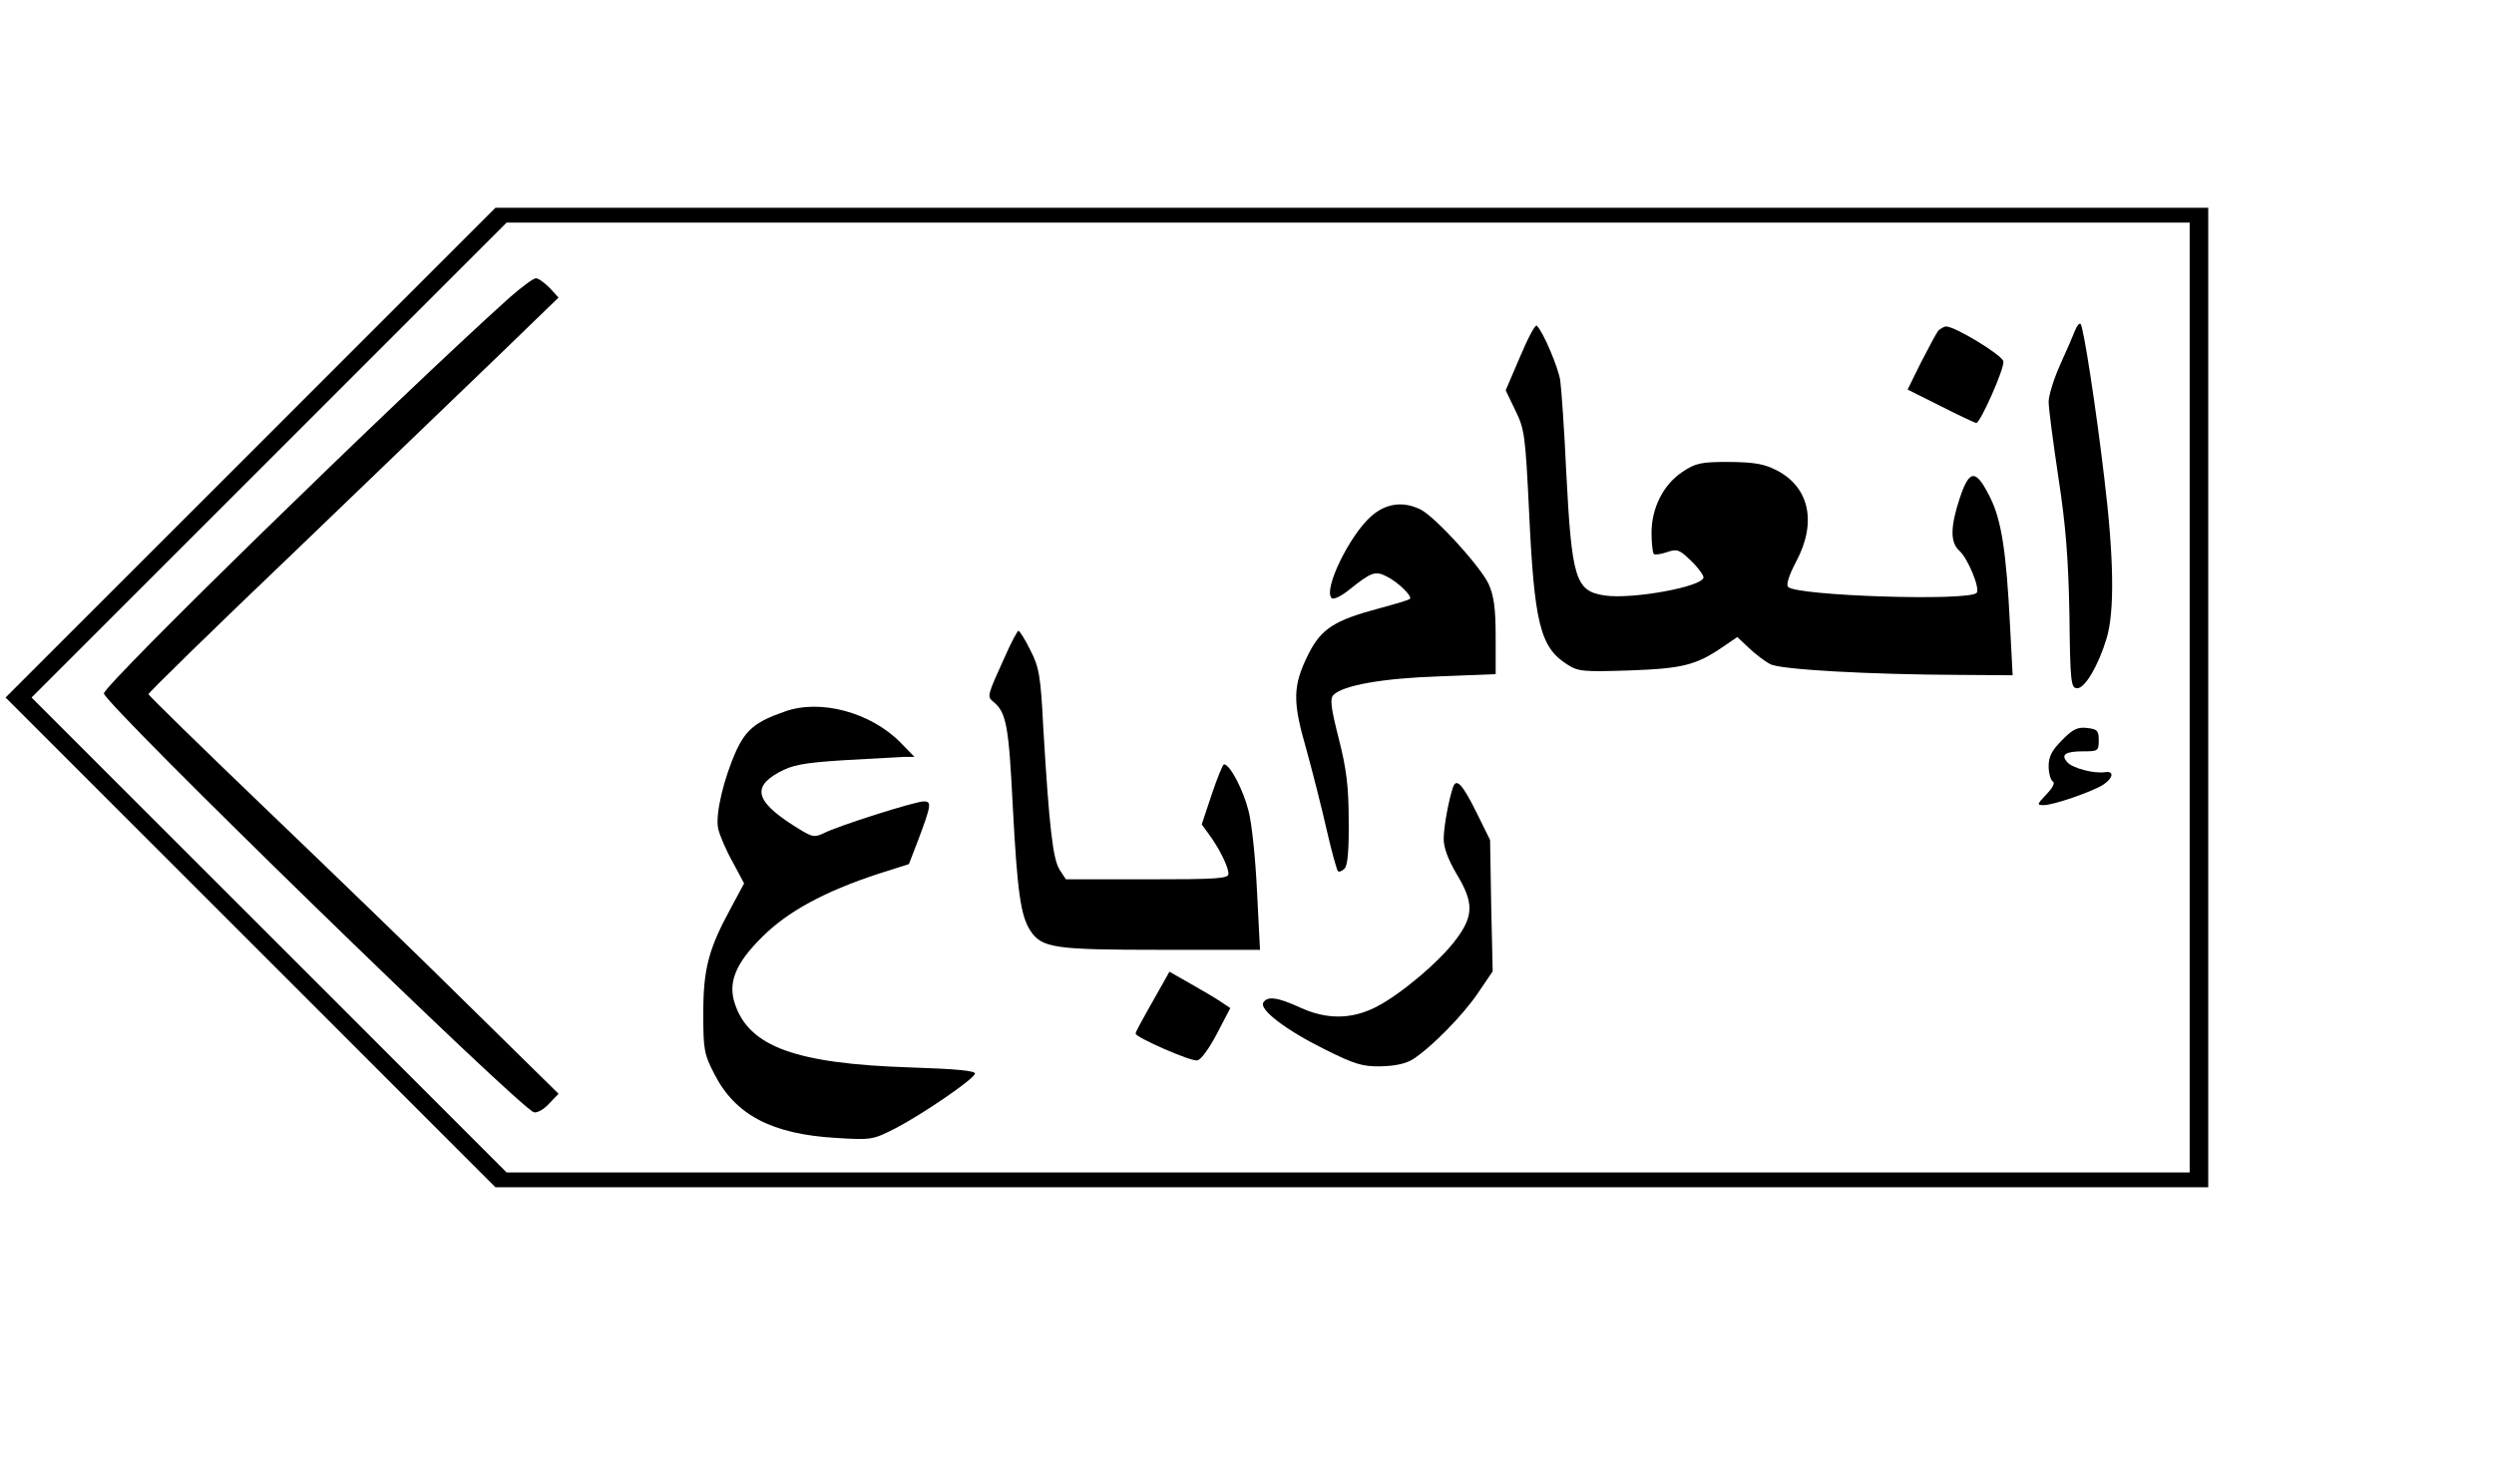 <?xml version="1.0" encoding="UTF-8" standalone="yes"?>
<svg version="1.0" xmlns="http://www.w3.org/2000/svg" width="504pt" height="300pt" viewBox="0 0 672 400" preserveAspectRatio="xMidYMid meet">
  <g transform="translate(0,400) scale(0.1,-0.1)" fill="#000000" stroke="none">
    <path d="M675 2780 l-660 -660 660 -660 660 -660 2307 0 2308 0 0 1320 0 1320
-2308 0 -2307 0 -660 -660z m5225 -660 l0 -1280 -2268 0 -2267 0 -640 640
-640 640 640 640 640 640 2267 0 2268 0 0 -1280z"/>
    <path d="M1373 3198 c-297 -267 -1093 -1044 -1093 -1067 0 -27 1125 -1123
1159 -1129 9 -2 28 9 41 24 l25 26 -240 236 c-132 131 -381 371 -553 536 -171
164 -312 302 -312 305 0 4 179 179 398 388 218 210 467 449 552 531 l155 150
-24 26 c-14 14 -30 26 -37 26 -7 0 -39 -24 -71 -52z"/>
    <path d="M4096 3039 l-39 -91 26 -54 c25 -51 27 -67 37 -272 14 -302 30 -367
103 -413 29 -19 44 -20 167 -16 143 5 180 14 253 64 l38 26 32 -30 c18 -17 43
-36 57 -43 27 -15 270 -28 509 -29 l144 -1 -7 133 c-10 200 -23 285 -54 347
-38 76 -55 76 -81 -1 -26 -79 -27 -121 -1 -144 23 -21 56 -102 46 -113 -23
-23 -484 -8 -508 16 -6 6 3 33 21 67 57 106 37 201 -51 247 -35 18 -60 22
-129 23 -76 0 -90 -3 -126 -27 -51 -34 -83 -97 -83 -164 0 -28 3 -53 6 -57 3
-3 19 -1 36 5 27 9 33 7 64 -23 19 -18 34 -39 34 -45 0 -25 -192 -60 -266 -49
-79 12 -89 43 -104 336 -5 112 -13 222 -16 244 -6 36 -45 129 -63 147 -4 5
-24 -33 -45 -83z"/>
    <path d="M5591 3109 c-5 -13 -23 -55 -40 -92 -17 -38 -31 -83 -31 -100 0 -18
12 -108 26 -202 20 -130 27 -217 30 -370 2 -184 4 -200 21 -200 21 0 57 61 79
134 22 72 20 217 -6 432 -22 187 -56 408 -64 416 -3 3 -10 -5 -15 -18z"/>
    <path d="M5222 3108 c-5 -7 -26 -46 -46 -85 l-36 -73 90 -45 c49 -25 92 -45
95 -45 11 0 77 149 73 166 -3 17 -130 94 -154 94 -6 0 -16 -6 -22 -12z"/>
    <path d="M3695 2609 c-59 -52 -130 -198 -107 -221 5 -5 26 5 48 23 60 48 70
51 101 35 30 -15 69 -53 62 -60 -2 -3 -40 -14 -84 -26 -120 -32 -155 -55 -189
-122 -43 -86 -44 -127 -6 -258 17 -62 42 -160 55 -218 13 -57 27 -107 30 -110
3 -3 11 0 18 7 8 8 12 49 11 129 0 92 -6 140 -27 222 -21 83 -24 107 -14 117
26 26 133 45 285 50 l152 6 0 101 c0 77 -5 111 -19 142 -22 47 -141 178 -182
200 -47 24 -94 18 -134 -17z"/>
    <path d="M2709 2233 c-49 -108 -50 -110 -33 -124 36 -29 42 -65 53 -284 12
-227 21 -293 47 -333 31 -47 63 -52 351 -52 l268 0 -8 157 c-4 87 -14 185 -23
218 -14 56 -50 125 -66 125 -3 0 -18 -36 -33 -81 l-27 -81 19 -26 c28 -38 53
-88 53 -107 0 -13 -28 -15 -219 -15 l-219 0 -17 26 c-18 29 -28 113 -44 384
-7 138 -11 162 -35 208 -14 29 -29 52 -32 52 -2 0 -19 -30 -35 -67z"/>
    <path d="M2114 2082 c-78 -27 -104 -49 -130 -105 -34 -75 -57 -172 -49 -210 4
-18 21 -58 39 -90 l31 -58 -36 -67 c-60 -110 -74 -164 -74 -283 0 -98 2 -110
30 -164 56 -110 155 -162 328 -172 95 -6 99 -5 160 26 73 38 209 131 214 147
3 8 -50 13 -174 17 -309 10 -435 56 -473 172 -19 57 2 109 74 180 68 68 167
122 313 170 l82 26 22 57 c39 103 40 112 18 112 -23 0 -232 -66 -270 -86 -23
-11 -30 -10 -60 8 -121 73 -137 114 -61 156 36 20 65 26 175 33 73 4 145 8
162 9 l29 0 -38 39 c-80 81 -216 118 -312 83z"/>
    <path d="M5556 2005 c-27 -27 -36 -44 -36 -70 0 -18 5 -37 11 -41 7 -4 0 -17
-17 -35 -26 -27 -26 -29 -7 -29 26 0 130 36 160 55 27 18 30 37 6 34 -31 -5
-90 11 -103 27 -18 20 -5 29 43 29 40 0 42 1 42 30 0 26 -4 30 -32 33 -25 3
-39 -4 -67 -33z"/>
    <path d="M3915 1878 c-11 -32 -25 -106 -25 -139 0 -24 12 -56 35 -95 46 -76
46 -112 -1 -175 -44 -60 -152 -151 -218 -184 -66 -33 -133 -33 -204 0 -59 27
-87 31 -98 13 -12 -19 62 -75 165 -126 80 -40 102 -47 152 -46 38 1 67 7 86
19 51 33 135 119 175 178 l40 59 -4 177 -3 177 -38 77 c-37 74 -53 91 -62 65z"/>
    <path d="M3124 1333 c-56 -99 -64 -114 -64 -119 0 -10 150 -76 166 -72 10 1
33 34 53 72 l36 69 -24 16 c-13 9 -50 31 -82 49 l-58 33 -27 -48z"/>
  </g>
</svg>
